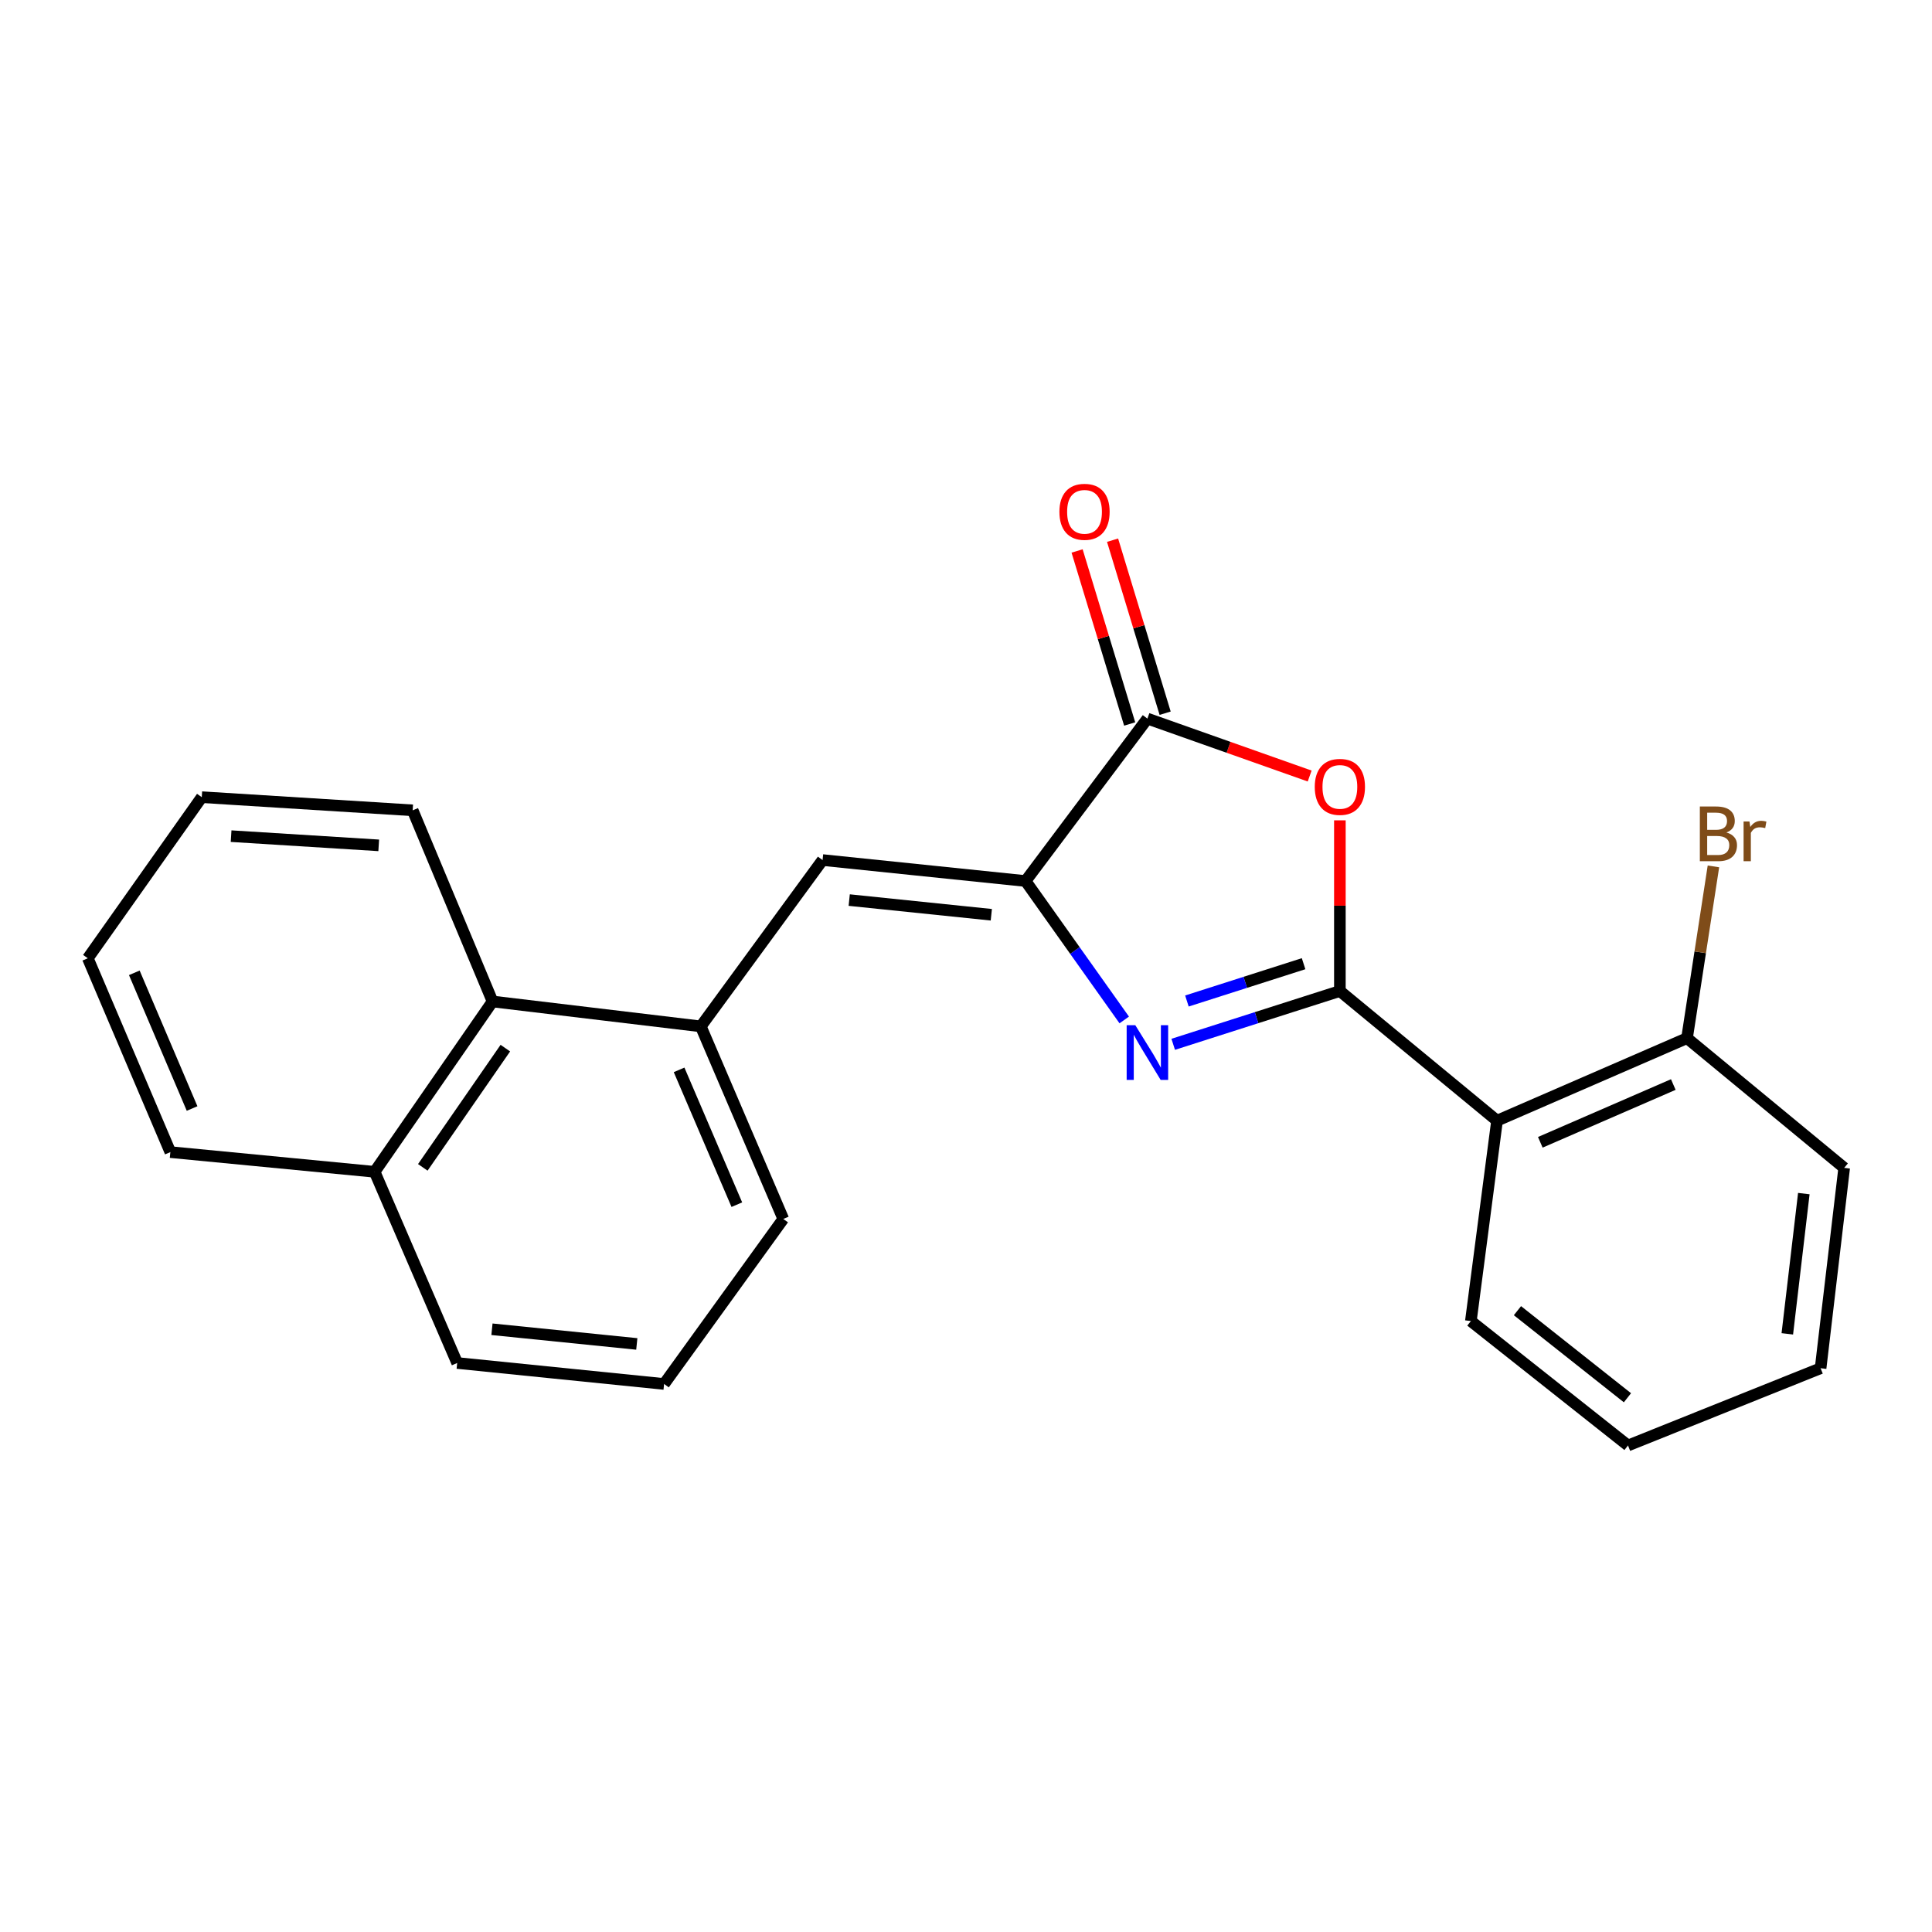 <?xml version='1.0' encoding='iso-8859-1'?>
<svg version='1.1' baseProfile='full'
              xmlns='http://www.w3.org/2000/svg'
                      xmlns:rdkit='http://www.rdkit.org/xml'
                      xmlns:xlink='http://www.w3.org/1999/xlink'
                  xml:space='preserve'
width='1000px' height='1000px' viewBox='0 0 1000 1000'>
<!-- END OF HEADER -->
<rect style='opacity:1.0;fill:#FFFFFF;stroke:none' width='1000' height='1000' x='0' y='0'> </rect>
<path class='bond-0' d='M 693.518,512.949 L 650.385,526.742' style='fill:none;fill-rule:evenodd;stroke:#000000;stroke-width:6px;stroke-linecap:butt;stroke-linejoin:miter;stroke-opacity:1' />
<path class='bond-0' d='M 650.385,526.742 L 607.251,540.535' style='fill:none;fill-rule:evenodd;stroke:#0000FF;stroke-width:6px;stroke-linecap:butt;stroke-linejoin:miter;stroke-opacity:1' />
<path class='bond-0' d='M 674.733,498.808 L 644.54,508.463' style='fill:none;fill-rule:evenodd;stroke:#000000;stroke-width:6px;stroke-linecap:butt;stroke-linejoin:miter;stroke-opacity:1' />
<path class='bond-0' d='M 644.54,508.463 L 614.346,518.118' style='fill:none;fill-rule:evenodd;stroke:#0000FF;stroke-width:6px;stroke-linecap:butt;stroke-linejoin:miter;stroke-opacity:1' />
<path class='bond-2' d='M 693.518,512.949 L 693.518,468.78' style='fill:none;fill-rule:evenodd;stroke:#000000;stroke-width:6px;stroke-linecap:butt;stroke-linejoin:miter;stroke-opacity:1' />
<path class='bond-2' d='M 693.518,468.78 L 693.518,424.611' style='fill:none;fill-rule:evenodd;stroke:#FF0000;stroke-width:6px;stroke-linecap:butt;stroke-linejoin:miter;stroke-opacity:1' />
<path class='bond-4' d='M 693.518,512.949 L 774.866,580.063' style='fill:none;fill-rule:evenodd;stroke:#000000;stroke-width:6px;stroke-linecap:butt;stroke-linejoin:miter;stroke-opacity:1' />
<path class='bond-1' d='M 581.905,527.923 L 556.369,491.969' style='fill:none;fill-rule:evenodd;stroke:#0000FF;stroke-width:6px;stroke-linecap:butt;stroke-linejoin:miter;stroke-opacity:1' />
<path class='bond-1' d='M 556.369,491.969 L 530.833,456.016' style='fill:none;fill-rule:evenodd;stroke:#000000;stroke-width:6px;stroke-linecap:butt;stroke-linejoin:miter;stroke-opacity:1' />
<path class='bond-5' d='M 530.833,456.016 L 425.763,445.162' style='fill:none;fill-rule:evenodd;stroke:#000000;stroke-width:6px;stroke-linecap:butt;stroke-linejoin:miter;stroke-opacity:1' />
<path class='bond-5' d='M 513.101,473.477 L 439.552,465.88' style='fill:none;fill-rule:evenodd;stroke:#000000;stroke-width:6px;stroke-linecap:butt;stroke-linejoin:miter;stroke-opacity:1' />
<path class='bond-23' d='M 530.833,456.016 L 593.896,371.949' style='fill:none;fill-rule:evenodd;stroke:#000000;stroke-width:6px;stroke-linecap:butt;stroke-linejoin:miter;stroke-opacity:1' />
<path class='bond-3' d='M 677.876,401.671 L 635.886,386.81' style='fill:none;fill-rule:evenodd;stroke:#FF0000;stroke-width:6px;stroke-linecap:butt;stroke-linejoin:miter;stroke-opacity:1' />
<path class='bond-3' d='M 635.886,386.81 L 593.896,371.949' style='fill:none;fill-rule:evenodd;stroke:#000000;stroke-width:6px;stroke-linecap:butt;stroke-linejoin:miter;stroke-opacity:1' />
<path class='bond-9' d='M 603.077,369.16 L 589.47,324.381' style='fill:none;fill-rule:evenodd;stroke:#000000;stroke-width:6px;stroke-linecap:butt;stroke-linejoin:miter;stroke-opacity:1' />
<path class='bond-9' d='M 589.47,324.381 L 575.863,279.602' style='fill:none;fill-rule:evenodd;stroke:#FF0000;stroke-width:6px;stroke-linecap:butt;stroke-linejoin:miter;stroke-opacity:1' />
<path class='bond-9' d='M 584.716,374.739 L 571.108,329.96' style='fill:none;fill-rule:evenodd;stroke:#000000;stroke-width:6px;stroke-linecap:butt;stroke-linejoin:miter;stroke-opacity:1' />
<path class='bond-9' d='M 571.108,329.96 L 557.501,285.181' style='fill:none;fill-rule:evenodd;stroke:#FF0000;stroke-width:6px;stroke-linecap:butt;stroke-linejoin:miter;stroke-opacity:1' />
<path class='bond-8' d='M 774.866,580.063 L 873.198,537.342' style='fill:none;fill-rule:evenodd;stroke:#000000;stroke-width:6px;stroke-linecap:butt;stroke-linejoin:miter;stroke-opacity:1' />
<path class='bond-8' d='M 797.263,591.257 L 866.095,561.352' style='fill:none;fill-rule:evenodd;stroke:#000000;stroke-width:6px;stroke-linecap:butt;stroke-linejoin:miter;stroke-opacity:1' />
<path class='bond-12' d='M 774.866,580.063 L 761.315,683.79' style='fill:none;fill-rule:evenodd;stroke:#000000;stroke-width:6px;stroke-linecap:butt;stroke-linejoin:miter;stroke-opacity:1' />
<path class='bond-6' d='M 425.763,445.162 L 362.732,531.255' style='fill:none;fill-rule:evenodd;stroke:#000000;stroke-width:6px;stroke-linecap:butt;stroke-linejoin:miter;stroke-opacity:1' />
<path class='bond-7' d='M 362.732,531.255 L 254.944,518.365' style='fill:none;fill-rule:evenodd;stroke:#000000;stroke-width:6px;stroke-linecap:butt;stroke-linejoin:miter;stroke-opacity:1' />
<path class='bond-13' d='M 362.732,531.255 L 405.432,630.93' style='fill:none;fill-rule:evenodd;stroke:#000000;stroke-width:6px;stroke-linecap:butt;stroke-linejoin:miter;stroke-opacity:1' />
<path class='bond-13' d='M 351.497,553.763 L 381.387,623.535' style='fill:none;fill-rule:evenodd;stroke:#000000;stroke-width:6px;stroke-linecap:butt;stroke-linejoin:miter;stroke-opacity:1' />
<path class='bond-10' d='M 254.944,518.365 L 193.906,606.525' style='fill:none;fill-rule:evenodd;stroke:#000000;stroke-width:6px;stroke-linecap:butt;stroke-linejoin:miter;stroke-opacity:1' />
<path class='bond-10' d='M 261.566,542.513 L 218.84,604.225' style='fill:none;fill-rule:evenodd;stroke:#000000;stroke-width:6px;stroke-linecap:butt;stroke-linejoin:miter;stroke-opacity:1' />
<path class='bond-15' d='M 254.944,518.365 L 213.598,419.425' style='fill:none;fill-rule:evenodd;stroke:#000000;stroke-width:6px;stroke-linecap:butt;stroke-linejoin:miter;stroke-opacity:1' />
<path class='bond-11' d='M 873.198,537.342 L 880.033,492.894' style='fill:none;fill-rule:evenodd;stroke:#000000;stroke-width:6px;stroke-linecap:butt;stroke-linejoin:miter;stroke-opacity:1' />
<path class='bond-11' d='M 880.033,492.894 L 886.868,448.446' style='fill:none;fill-rule:evenodd;stroke:#7F4C19;stroke-width:6px;stroke-linecap:butt;stroke-linejoin:miter;stroke-opacity:1' />
<path class='bond-17' d='M 873.198,537.342 L 954.545,604.489' style='fill:none;fill-rule:evenodd;stroke:#000000;stroke-width:6px;stroke-linecap:butt;stroke-linejoin:miter;stroke-opacity:1' />
<path class='bond-18' d='M 193.906,606.525 L 88.175,596.333' style='fill:none;fill-rule:evenodd;stroke:#000000;stroke-width:6px;stroke-linecap:butt;stroke-linejoin:miter;stroke-opacity:1' />
<path class='bond-25' d='M 193.906,606.525 L 236.638,705.486' style='fill:none;fill-rule:evenodd;stroke:#000000;stroke-width:6px;stroke-linecap:butt;stroke-linejoin:miter;stroke-opacity:1' />
<path class='bond-19' d='M 761.315,683.79 L 842.652,748.186' style='fill:none;fill-rule:evenodd;stroke:#000000;stroke-width:6px;stroke-linecap:butt;stroke-linejoin:miter;stroke-opacity:1' />
<path class='bond-19' d='M 785.428,678.403 L 842.364,723.48' style='fill:none;fill-rule:evenodd;stroke:#000000;stroke-width:6px;stroke-linecap:butt;stroke-linejoin:miter;stroke-opacity:1' />
<path class='bond-14' d='M 405.432,630.93 L 343.733,716.339' style='fill:none;fill-rule:evenodd;stroke:#000000;stroke-width:6px;stroke-linecap:butt;stroke-linejoin:miter;stroke-opacity:1' />
<path class='bond-16' d='M 343.733,716.339 L 236.638,705.486' style='fill:none;fill-rule:evenodd;stroke:#000000;stroke-width:6px;stroke-linecap:butt;stroke-linejoin:miter;stroke-opacity:1' />
<path class='bond-16' d='M 329.604,695.618 L 254.637,688.021' style='fill:none;fill-rule:evenodd;stroke:#000000;stroke-width:6px;stroke-linecap:butt;stroke-linejoin:miter;stroke-opacity:1' />
<path class='bond-20' d='M 213.598,419.425 L 104.434,412.613' style='fill:none;fill-rule:evenodd;stroke:#000000;stroke-width:6px;stroke-linecap:butt;stroke-linejoin:miter;stroke-opacity:1' />
<path class='bond-20' d='M 196.028,437.557 L 119.614,432.788' style='fill:none;fill-rule:evenodd;stroke:#000000;stroke-width:6px;stroke-linecap:butt;stroke-linejoin:miter;stroke-opacity:1' />
<path class='bond-24' d='M 954.545,604.489 L 942.338,708.194' style='fill:none;fill-rule:evenodd;stroke:#000000;stroke-width:6px;stroke-linecap:butt;stroke-linejoin:miter;stroke-opacity:1' />
<path class='bond-24' d='M 933.655,617.801 L 925.11,690.395' style='fill:none;fill-rule:evenodd;stroke:#000000;stroke-width:6px;stroke-linecap:butt;stroke-linejoin:miter;stroke-opacity:1' />
<path class='bond-26' d='M 88.175,596.333 L 45.455,495.997' style='fill:none;fill-rule:evenodd;stroke:#000000;stroke-width:6px;stroke-linecap:butt;stroke-linejoin:miter;stroke-opacity:1' />
<path class='bond-26' d='M 99.424,573.764 L 69.52,503.529' style='fill:none;fill-rule:evenodd;stroke:#000000;stroke-width:6px;stroke-linecap:butt;stroke-linejoin:miter;stroke-opacity:1' />
<path class='bond-21' d='M 842.652,748.186 L 942.338,708.194' style='fill:none;fill-rule:evenodd;stroke:#000000;stroke-width:6px;stroke-linecap:butt;stroke-linejoin:miter;stroke-opacity:1' />
<path class='bond-22' d='M 104.434,412.613 L 45.455,495.997' style='fill:none;fill-rule:evenodd;stroke:#000000;stroke-width:6px;stroke-linecap:butt;stroke-linejoin:miter;stroke-opacity:1' />
<path  class='atom-1' d='M 587.636 530.645
L 596.916 545.645
Q 597.836 547.125, 599.316 549.805
Q 600.796 552.485, 600.876 552.645
L 600.876 530.645
L 604.636 530.645
L 604.636 558.965
L 600.756 558.965
L 590.796 542.565
Q 589.636 540.645, 588.396 538.445
Q 587.196 536.245, 586.836 535.565
L 586.836 558.965
L 583.156 558.965
L 583.156 530.645
L 587.636 530.645
' fill='#0000FF'/>
<path  class='atom-3' d='M 680.518 407.287
Q 680.518 400.487, 683.878 396.687
Q 687.238 392.887, 693.518 392.887
Q 699.798 392.887, 703.158 396.687
Q 706.518 400.487, 706.518 407.287
Q 706.518 414.167, 703.118 418.087
Q 699.718 421.967, 693.518 421.967
Q 687.278 421.967, 683.878 418.087
Q 680.518 414.207, 680.518 407.287
M 693.518 418.767
Q 697.838 418.767, 700.158 415.887
Q 702.518 412.967, 702.518 407.287
Q 702.518 401.727, 700.158 398.927
Q 697.838 396.087, 693.518 396.087
Q 689.198 396.087, 686.838 398.887
Q 684.518 401.687, 684.518 407.287
Q 684.518 413.007, 686.838 415.887
Q 689.198 418.767, 693.518 418.767
' fill='#FF0000'/>
<path  class='atom-10' d='M 548.347 264.913
Q 548.347 258.113, 551.707 254.313
Q 555.067 250.513, 561.347 250.513
Q 567.627 250.513, 570.987 254.313
Q 574.347 258.113, 574.347 264.913
Q 574.347 271.793, 570.947 275.713
Q 567.547 279.593, 561.347 279.593
Q 555.107 279.593, 551.707 275.713
Q 548.347 271.833, 548.347 264.913
M 561.347 276.393
Q 565.667 276.393, 567.987 273.513
Q 570.347 270.593, 570.347 264.913
Q 570.347 259.353, 567.987 256.553
Q 565.667 253.713, 561.347 253.713
Q 557.027 253.713, 554.667 256.513
Q 552.347 259.313, 552.347 264.913
Q 552.347 270.633, 554.667 273.513
Q 557.027 276.393, 561.347 276.393
' fill='#FF0000'/>
<path  class='atom-12' d='M 893.597 430.892
Q 896.317 431.652, 897.677 433.332
Q 899.077 434.972, 899.077 437.412
Q 899.077 441.332, 896.557 443.572
Q 894.077 445.772, 889.357 445.772
L 879.837 445.772
L 879.837 417.452
L 888.197 417.452
Q 893.037 417.452, 895.477 419.412
Q 897.917 421.372, 897.917 424.972
Q 897.917 429.252, 893.597 430.892
M 883.637 420.652
L 883.637 429.532
L 888.197 429.532
Q 890.997 429.532, 892.437 428.412
Q 893.917 427.252, 893.917 424.972
Q 893.917 420.652, 888.197 420.652
L 883.637 420.652
M 889.357 442.572
Q 892.117 442.572, 893.597 441.252
Q 895.077 439.932, 895.077 437.412
Q 895.077 435.092, 893.437 433.932
Q 891.837 432.732, 888.757 432.732
L 883.637 432.732
L 883.637 442.572
L 889.357 442.572
' fill='#7F4C19'/>
<path  class='atom-12' d='M 905.517 425.212
L 905.957 428.052
Q 908.117 424.852, 911.637 424.852
Q 912.757 424.852, 914.277 425.252
L 913.677 428.612
Q 911.957 428.212, 910.997 428.212
Q 909.317 428.212, 908.197 428.892
Q 907.117 429.532, 906.237 431.092
L 906.237 445.772
L 902.477 445.772
L 902.477 425.212
L 905.517 425.212
' fill='#7F4C19'/>
</svg>
